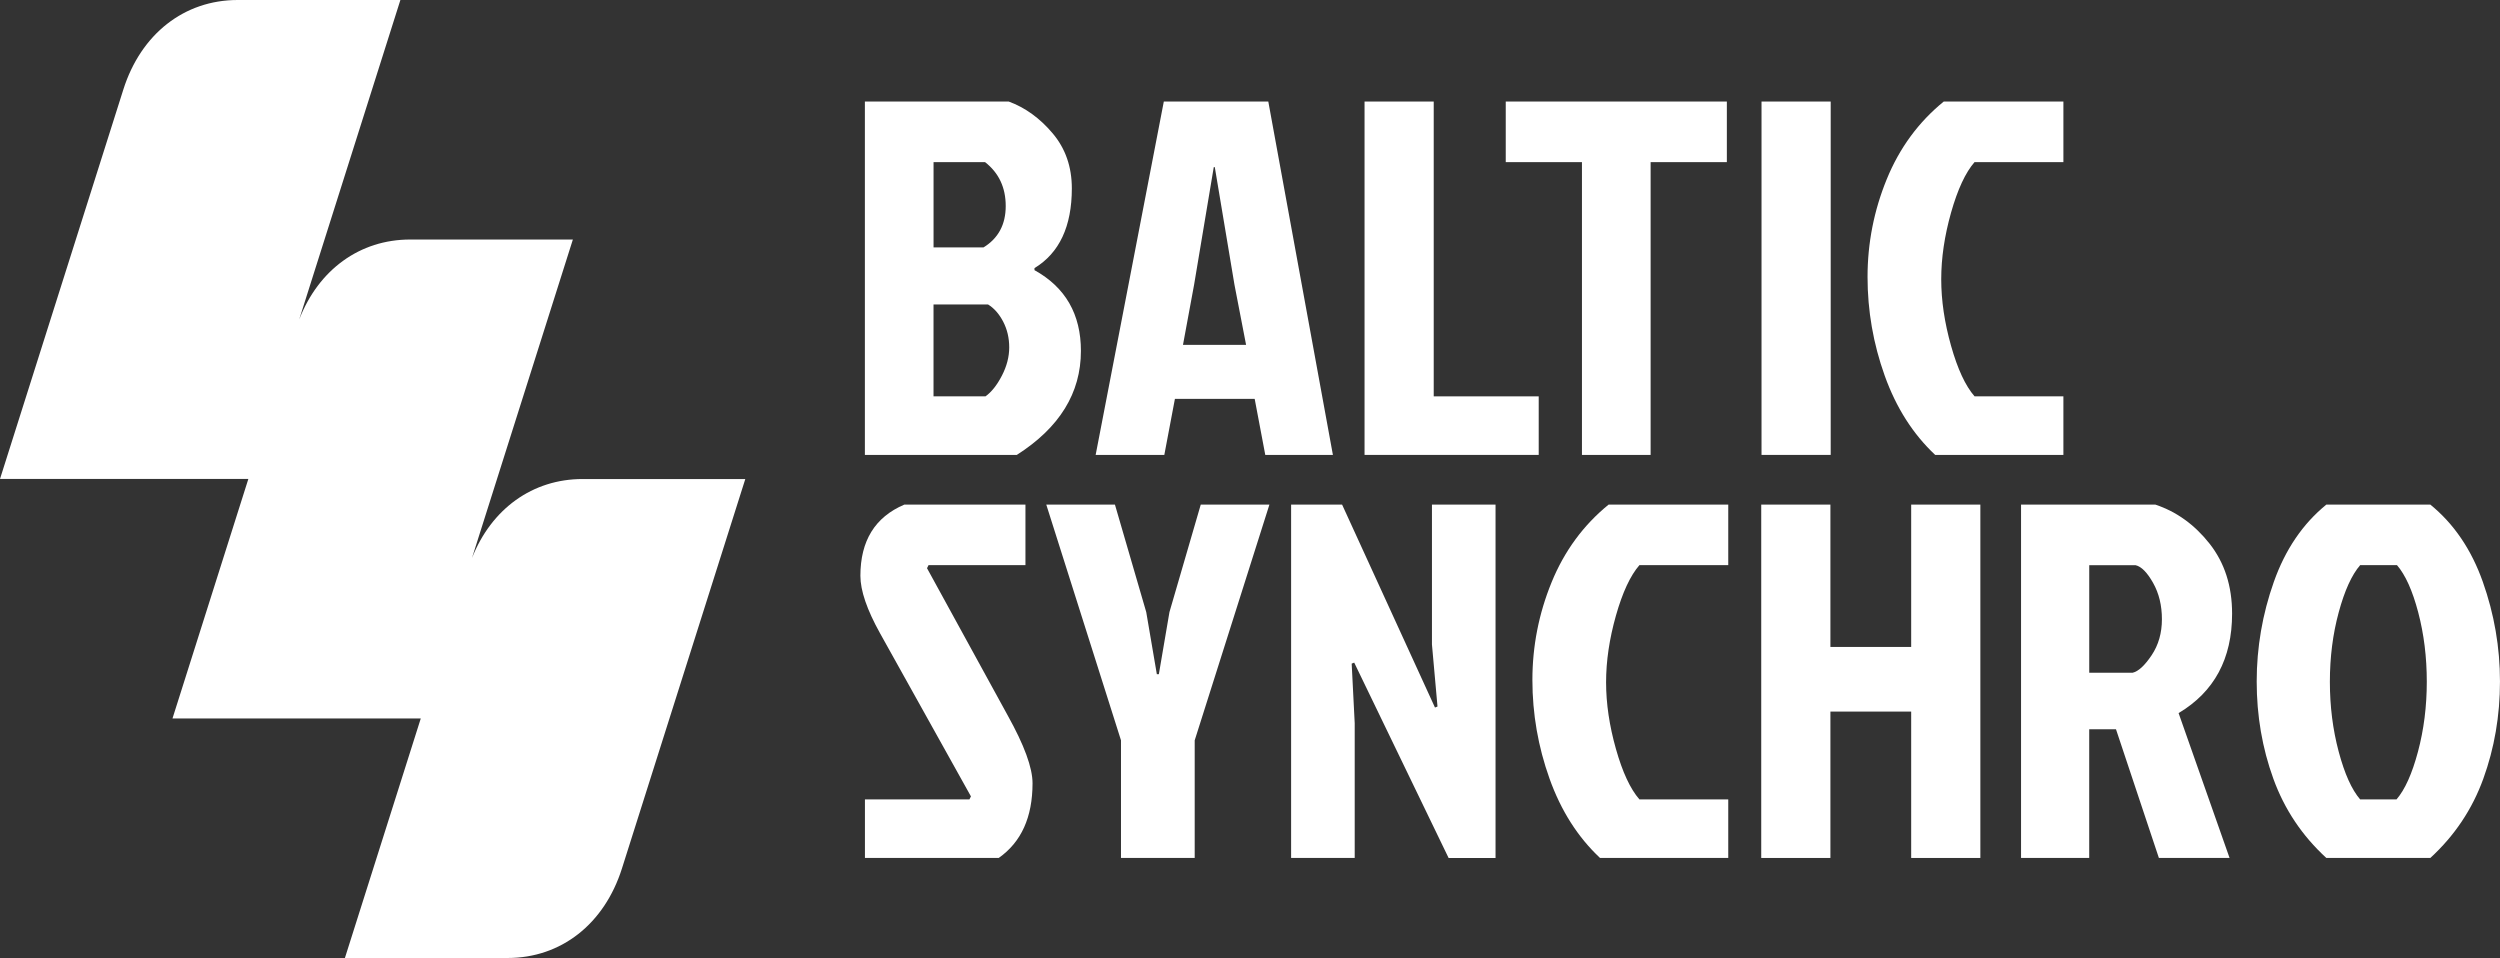 <svg viewBox="0 0 892 341.81" xmlns="http://www.w3.org/2000/svg" id="Layer_2"><rect x="0" y="0" width="892" height="341.81" fill="#333333" stroke="none"/><defs><style>.cls-1{fill:#fff;}</style></defs><g id="Layer_1-2"><path d="M207.86,170.92c-17.83,0-32.51,10.6-39.47,28.22l36.01-113.68h-58.05c-17.94,0-32.68,10.73-39.6,28.55L142.86,0h-58.05c-19.06,0-34.51,12.1-40.8,31.94L0,170.89h88.61l-27.07,85.46h88.59l-27.07,85.46h58.05c19.06,0,34.51-12.1,40.8-31.94l44.01-138.95h-58.05Z" class="cls-1"></path><path d="M322.65,180.04h43.23v21.61h-34.58l-.54,1.08,28.82,52.59c5.88,10.57,8.83,18.61,8.83,24.14,0,12.13-4.02,21.01-12.07,26.66h-47.73v-20.89h37.28l.54-1.08-32.42-58.18c-4.68-8.4-7.02-15.25-7.02-20.53,0-12.49,5.22-20.95,15.67-25.4Z" class="cls-1"></path><path d="M426.27,306.12h-26.3v-41.97l-26.66-84.11h24.5l11.17,38.36,3.78,22.15h.72l3.78-22.15,11.17-38.36h24.5l-26.66,84.11v41.97Z" class="cls-1"></path><path d="M516.86,306.12l-33.68-69.7-.9.36,1.08,21.25v48.09h-22.69v-126.08h18.19l33.14,72.41.9-.36-1.98-22.15v-49.89h22.69v126.08h-16.75Z" class="cls-1"></path><path d="M584.94,285.23h31.7v20.89h-45.75c-7.93-7.44-13.93-16.87-18.01-28.28-4.08-11.41-6.12-23.14-6.12-35.21s2.28-23.69,6.84-34.85c4.56-11.17,11.35-20.41,20.35-27.74h42.69v21.61h-31.7c-3.24,3.72-6.03,9.73-8.38,18.01-2.34,8.29-3.51,16.21-3.51,23.78s1.17,15.49,3.51,23.77c2.34,8.29,5.13,14.29,8.38,18.01Z" class="cls-1"></path><path d="M653.09,306.12h-24.68v-126.08h24.68v50.79h28.82v-50.79h24.68v126.08h-24.68v-52.23h-28.82v52.23Z" class="cls-1"></path><path d="M721.12,180.04h47.91c7.56,2.52,14.02,7.18,19.36,13.96,5.34,6.79,8.02,15.1,8.02,24.95,0,16.09-6.37,27.92-19.09,35.48l18.19,51.69h-25.22l-15.31-45.93h-9.55v45.93h-24.32v-126.08ZM745.44,201.66v38.37h15.49c2.04-.48,4.29-2.55,6.75-6.21,2.46-3.66,3.69-7.95,3.69-12.88s-1.05-9.24-3.15-12.97c-2.1-3.72-4.17-5.82-6.21-6.3h-16.57Z" class="cls-1"></path><path d="M867.14,180.04c8.4,6.84,14.65,16.03,18.73,27.56,4.08,11.53,6.12,23.39,6.12,35.57s-1.98,23.75-5.94,34.67c-3.96,10.93-10.27,20.35-18.91,28.28h-37.1c-8.65-7.93-14.95-17.35-18.91-28.28-3.96-10.92-5.94-22.48-5.94-34.67s2.04-24.05,6.12-35.57c4.08-11.53,10.33-20.71,18.73-27.56h37.1ZM842.11,285.23h12.97c3-3.48,5.55-9.16,7.65-17.02,2.1-7.86,3.15-16.18,3.15-24.95s-1.02-17.02-3.06-24.77c-2.04-7.75-4.57-13.36-7.57-16.84h-13.15c-3,3.48-5.56,9.1-7.65,16.84-2.1,7.74-3.15,16-3.15,24.77s1.05,17.08,3.15,24.95c2.1,7.87,4.65,13.54,7.65,17.02Z" class="cls-1"></path><path d="M451.45,162.31l-3.78-19.99h-28.46l-3.78,19.99h-24.5l24.32-126.08h37.28l23.05,126.08h-24.14ZM433.07,59.64l-7.02,41.97-3.96,21.43h22.51l-4.14-21.43-7.02-41.97h-.36Z" class="cls-1"></path><path d="M486.87,162.31V36.23h24.68v105.19h37.46v20.89h-62.14Z" class="cls-1"></path><path d="M564.45,57.84h-27.2v-21.61h78.89v21.61h-27.2v104.47h-24.5V57.84Z" class="cls-1"></path><path d="M628.51,162.31V36.23h24.68v126.08h-24.68Z" class="cls-1"></path><path d="M704.52,141.42h31.7v20.89h-45.75c-7.93-7.44-13.93-16.87-18.01-28.28-4.08-11.41-6.12-23.14-6.12-35.21s2.28-23.69,6.84-34.85c4.56-11.17,11.35-20.41,20.35-27.74h42.69v21.61h-31.7c-3.24,3.72-6.03,9.73-8.38,18.01-2.34,8.29-3.51,16.21-3.51,23.78s1.17,15.49,3.51,23.77c2.34,8.29,5.13,14.29,8.38,18.01Z" class="cls-1"></path><path d="M308.59,162.31V36.23h51.33c5.88,2.16,11.11,5.94,15.67,11.35,4.56,5.4,6.84,11.95,6.84,19.63,0,13.57-4.44,23.05-13.33,28.46v.72c11.05,6.12,16.57,15.73,16.57,28.82,0,15.01-7.63,27.38-22.87,37.1h-54.21ZM333.08,88.28h17.83c5.28-3.24,7.93-8.16,7.93-14.77s-2.46-11.83-7.38-15.67h-18.37v30.44ZM333.08,141.42h18.55c2.16-1.56,4.11-4.02,5.85-7.39,1.74-3.36,2.61-6.72,2.61-10.09s-.72-6.42-2.16-9.19c-1.44-2.76-3.24-4.8-5.4-6.12h-19.45v32.78Z" class="cls-1"></path></g></svg>